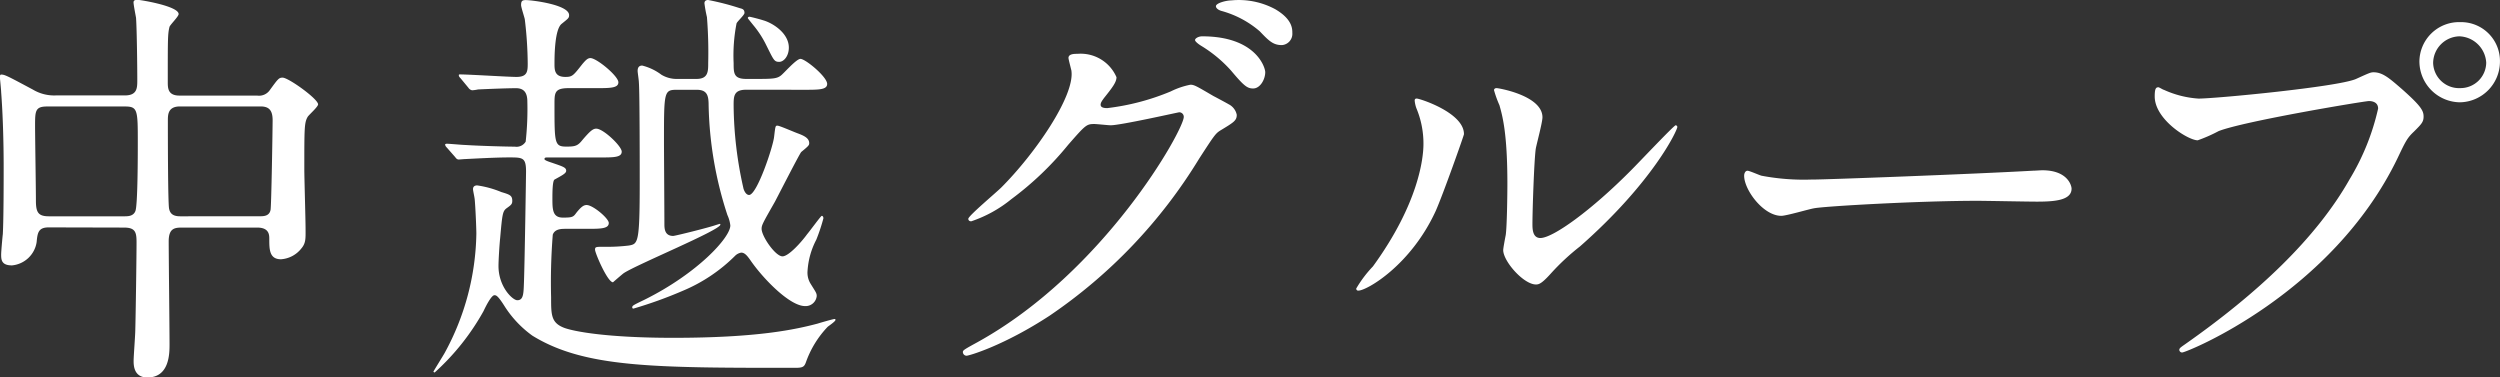 <svg xmlns="http://www.w3.org/2000/svg" width="269.415" height="40.68" viewBox="0 0 269.415 40.68">
  <rect x="0" y="0" width="269.415" height="40.68" fill="#333333" stroke="none"/>
  <path id="パス_4239" data-name="パス 4239" d="M-257.445-12.96c1.215,0,1.35.495,1.35,1.575,0,1.53-.09,7.875-.135,9.45,0,.54-.18,2.835-.18,3.33,0,.45,0,1.8,1.485,1.8,2.385,0,2.385-2.61,2.385-3.555,0-1.755-.09-9.54-.09-11.115,0-1.4.63-1.485,1.44-1.485h8.1c1.3,0,1.3.81,1.3,1.215,0,1.125,0,2.2,1.26,2.2a3.048,3.048,0,0,0,2.2-1.17c.5-.585.45-1.125.45-2.07,0-1.035-.135-5.535-.135-6.435,0-4.5,0-5.04.36-5.67.135-.225,1.125-1.08,1.125-1.35,0-.585-3.195-2.88-3.825-2.88-.4,0-.495.135-1.35,1.305a1.416,1.416,0,0,1-1.395.63h-8.37c-1.26,0-1.26-.81-1.26-1.485,0-4.77,0-5.13.18-5.9.045-.225.99-1.125.99-1.4,0-.855-4.1-1.53-4.41-1.53-.18,0-.45,0-.45.27s.225,1.4.27,1.665c.09,1.26.135,5.355.135,6.7,0,.855,0,1.665-1.35,1.665h-7.47a4.458,4.458,0,0,1-2.43-.63c-2.7-1.44-3.015-1.62-3.42-1.62-.135,0-.135.18-.135.315,0,.09.135,1.35.135,1.575.18,2.385.27,5.31.27,8.145,0,1.215,0,5.445-.09,7.155-.045.36-.18,1.89-.18,2.205,0,.585.045,1.17,1.17,1.17a2.966,2.966,0,0,0,2.655-2.52c.09-.99.18-1.575,1.3-1.575Zm-8.1-1.215c-1.17,0-1.395-.45-1.395-1.71,0-1.305-.09-6.885-.09-8.01,0-1.62,0-2.115,1.3-2.115h8.37c1.4,0,1.4.36,1.4,3.96,0,1.125,0,6.8-.27,7.335-.225.54-.81.54-1.17.54Zm14.175,0c-.585,0-1.08-.135-1.215-.81-.135-.54-.135-8.325-.135-9.5,0-.63,0-1.53,1.305-1.53h8.685c.9,0,1.3.405,1.3,1.485,0,.855-.135,9.36-.225,9.675-.135.675-.765.675-1.17.675ZM-184.1-27.81c1.53,0,2.43,0,2.43-.63,0-.765-2.34-2.7-2.88-2.7-.45,0-1.8,1.575-2.115,1.8-.4.315-.855.36-2.385.36h-1.35c-1.35,0-1.35-.63-1.35-1.71a17.985,17.985,0,0,1,.315-4.275c.09-.225.855-.9.855-1.125,0-.45-.315-.45-.585-.54a27.974,27.974,0,0,0-3.33-.855c-.27,0-.4.135-.4.36a14.519,14.519,0,0,0,.27,1.485,47.964,47.964,0,0,1,.135,4.95c0,.9,0,1.71-1.26,1.71h-2.025a3.19,3.19,0,0,1-1.755-.45,5.788,5.788,0,0,0-2.07-.99c-.45,0-.495.36-.495.585,0,.18.135.99.135,1.26.09,1.035.09,9.315.09,10.71,0,6.615-.18,6.66-1.17,6.84a19.355,19.355,0,0,1-2.655.135c-.9,0-.99,0-.99.315,0,.36,1.35,3.51,1.935,3.51.36-.315,1.035-.9,1.17-.99,1.44-.945,10.4-4.635,10.4-5.22,0-.135-.045-.09-.495.045-.765.27-4.365,1.17-4.59,1.17-.9,0-.945-.765-.945-1.26,0-1.395-.045-7.65-.045-8.91,0-5.445,0-5.58,1.44-5.58h2.07c1.125,0,1.3.585,1.3,1.665A40.345,40.345,0,0,0-192.42-14.31a3.6,3.6,0,0,1,.315,1.125c0,1.305-3.555,5.175-9.27,8.01-1.215.585-1.3.63-1.3.81a.119.119,0,0,0,.135.135,46.171,46.171,0,0,0,5.355-1.935A17.564,17.564,0,0,0-191.61-9.9a1.238,1.238,0,0,1,.675-.36c.4,0,.675.36,1.08.945,1.395,1.98,4.185,4.815,5.8,4.815a1.2,1.2,0,0,0,1.26-1.08c0-.315-.09-.405-.675-1.35a2.265,2.265,0,0,1-.315-1.35,8.344,8.344,0,0,1,.945-3.375,19.57,19.57,0,0,0,.765-2.3c0-.18-.09-.27-.18-.27s-1.3,1.665-1.575,1.98c-.585.81-1.98,2.385-2.655,2.385-.765,0-2.25-2.16-2.25-2.97,0-.4.135-.63,1.44-2.925.45-.855,2.655-5.175,2.835-5.355.765-.63.855-.72.855-.945,0-.495-.45-.765-1.17-1.035-.4-.135-2.025-.855-2.25-.855s-.225.045-.36,1.17c-.09,1.035-1.845,6.3-2.7,6.3-.36,0-.585-.54-.63-.81a41.615,41.615,0,0,1-1.035-8.82c0-.99,0-1.71,1.35-1.71Zm-37.665,7.245c.135.18.225.27.4.27.09,0,.54-.045.63-.045.945-.045,3.285-.18,4.77-.18s1.845,0,1.845,1.53c0,.225-.135,9.315-.225,11.925-.045,1.215-.045,1.935-.72,1.935-.5,0-2.025-1.44-2.025-3.69,0-.54.09-2.16.18-3.015.225-2.565.27-2.88.675-3.195.5-.36.63-.45.63-.81,0-.585-.27-.675-1.17-.945a10.72,10.72,0,0,0-2.61-.72c-.225,0-.45.09-.45.4,0,.18.135.72.18,1.08.09.945.18,3.2.18,3.735A27.6,27.6,0,0,1-222.885.54c-.09.18-1.215,1.98-1.215,2.025s.09.09.135.09A25.677,25.677,0,0,0-218.7-3.96c.27-.585.855-1.71,1.17-1.71.18,0,.36,0,1.17,1.3a11.539,11.539,0,0,0,2.925,3.06c5.625,3.465,13.1,3.465,28.3,3.465.81,0,.99-.09,1.17-.585a10.666,10.666,0,0,1,2.34-3.825c.09-.09.855-.585.855-.765a.1.1,0,0,0-.09-.09c-.135,0-1.4.36-1.845.5-2.385.63-6.435,1.53-15.57,1.53-7.065,0-10.665-.675-11.745-1.08-1.4-.54-1.4-1.395-1.4-3.285a64.749,64.749,0,0,1,.18-6.75c.225-.63.945-.63,1.4-.63h2.25c1.485,0,2.385,0,2.385-.63,0-.495-1.71-1.935-2.385-1.935-.315,0-.585.18-1.125.855-.315.45-.45.5-1.44.5-1.125,0-1.125-.9-1.125-2.115,0-.45,0-1.845.225-1.98.81-.45,1.26-.675,1.26-.945,0-.36-.315-.45-1.485-.855-.27-.09-.855-.27-.855-.405,0-.18.135-.18.36-.18h5.58c1.53,0,2.385,0,2.385-.63,0-.585-1.98-2.475-2.745-2.475-.36,0-.675.27-1.485,1.215-.495.63-.765.72-1.71.72-1.305,0-1.305-.315-1.305-4.545,0-1.26,0-1.755,1.53-1.755h2.925c1.53,0,2.43,0,2.43-.63,0-.675-2.34-2.61-3.015-2.61-.315,0-.54.27-.855.63-.99,1.26-1.08,1.4-1.845,1.4-1.17,0-1.17-.765-1.17-1.44,0-1.035.045-3.69.765-4.275s.81-.63.81-.945c0-1.125-4-1.62-4.68-1.62-.4,0-.495.135-.495.54,0,.225.36,1.305.4,1.53a41.757,41.757,0,0,1,.315,4.77c0,.855-.045,1.44-1.215,1.44-.855,0-5.085-.27-6.075-.27-.09,0-.135,0-.135.09s.045.18.18.315l.855,1.035a.6.6,0,0,0,.405.27,4.2,4.2,0,0,0,.63-.09c.9-.045,3.105-.135,4.1-.135.855,0,1.215.495,1.215,1.44a31.9,31.9,0,0,1-.18,4.32,1.152,1.152,0,0,1-1.17.54c-.9,0-4.005-.09-5.31-.18-.315,0-1.71-.135-2.025-.135-.09,0-.18.045-.18.09a.572.572,0,0,0,.18.315Zm33.255-14.715c-.4-.135-1.44-.4-1.53-.4-.135,0-.18.09-.18.135s.045.09.585.765a10.552,10.552,0,0,1,1.4,2.16c.81,1.62.855,1.8,1.4,1.8.495,0,1.035-.63,1.035-1.53C-185.8-33.885-187.47-34.965-188.505-35.28Zm33.165,5.445c.36,2.7-3.915,8.91-7.56,12.555-.54.54-3.555,3.06-3.555,3.375,0,.135.09.27.315.27a13.752,13.752,0,0,0,4.32-2.385,33.83,33.83,0,0,0,6.12-5.85c1.89-2.16,1.98-2.25,2.835-2.25.27,0,1.485.135,1.755.135,1.08,0,7.29-1.4,7.38-1.4a.487.487,0,0,1,.495.5c0,1.395-8.55,16.74-22.275,24.3-1.4.765-1.53.855-1.53,1.035a.4.4,0,0,0,.4.4c.27,0,4-1.08,8.955-4.32a55.026,55.026,0,0,0,16.11-16.92c1.575-2.43,1.755-2.7,2.25-3.015,1.485-.9,1.8-1.08,1.8-1.71a1.631,1.631,0,0,0-.855-1.125c-.225-.135-1.4-.765-1.665-.9-1.845-1.08-2.07-1.215-2.475-1.215a8.407,8.407,0,0,0-2.115.72,25.47,25.47,0,0,1-6.84,1.8c-.18,0-.72,0-.72-.36,0-.225.135-.405.36-.72.9-1.125,1.35-1.71,1.35-2.25a4.2,4.2,0,0,0-4.185-2.52c-.36,0-.99,0-.99.45C-155.655-31.05-155.385-30.06-155.34-29.835Zm17.19-7.605c-.45,0-1.62.27-1.62.63,0,.135.135.36.585.5a10.552,10.552,0,0,1,4.14,2.2c.99,1.035,1.44,1.485,2.385,1.485a1.217,1.217,0,0,0,1.125-1.305c0-.45,0-1.485-1.845-2.565A8.3,8.3,0,0,0-138.15-37.44Zm-3.105,3.87c-.4,0-.765.225-.765.4s.45.495.675.63a14.211,14.211,0,0,1,3.2,2.655c1.395,1.665,1.755,1.935,2.385,1.935.765,0,1.305-.99,1.305-1.755C-134.46-30.24-135.495-33.57-141.255-33.57Zm28.215,10.53c0-2.3-4.77-3.825-5.085-3.825-.18,0-.225.09-.225.225a3.34,3.34,0,0,0,.18.81,9.869,9.869,0,0,1,.765,3.87c0,1.485-.5,6.39-5.445,13.185a12.743,12.743,0,0,0-1.8,2.385.21.21,0,0,0,.225.225c.9,0,5.625-2.7,8.325-8.55C-115.335-16.425-113.04-22.905-113.04-23.04Zm7.92,16.2c.315-.045.72-.36,1.485-1.215a25.005,25.005,0,0,1,3.105-2.88c7.875-6.93,10.485-12.51,10.485-12.87a.194.194,0,0,0-.18-.18c-.18,0-4,4.05-4.77,4.815-4.32,4.365-8.46,7.335-9.81,7.335-.81,0-.855-.9-.855-1.485,0-1.485.18-6.93.36-8.145.09-.5.72-2.835.72-3.375,0-2.34-4.725-3.15-4.95-3.15-.09,0-.27.045-.27.225a11.7,11.7,0,0,0,.585,1.62c.315,1.125.855,2.97.855,8.46,0,1.125-.045,4.68-.18,5.535-.045.225-.27,1.4-.27,1.62C-108.81-9.27-106.425-6.615-105.12-6.84Zm29.655-11.3a24.506,24.506,0,0,1-5.49-.405c-.225-.045-1.305-.54-1.53-.54s-.36.27-.36.54c0,1.53,2.07,4.32,4.005,4.32.54,0,2.97-.72,3.51-.81,1.08-.225,11.385-.81,17.6-.81.9,0,5.4.09,6.435.09,1.89,0,3.735-.135,3.735-1.4,0-.315-.405-1.98-3.15-1.98-.225,0-.72.045-.99.045C-58.275-18.72-73.98-18.135-75.465-18.135ZM-5.67-35.1a4.276,4.276,0,0,0-4.41,4.275A4.421,4.421,0,0,0-5.715-26.46,4.389,4.389,0,0,0-1.4-30.825,4.188,4.188,0,0,0-5.67-35.1Zm-.09,1.53a3.009,3.009,0,0,1,2.88,2.835A2.775,2.775,0,0,1-5.67-27.99,2.793,2.793,0,0,1-8.6-30.69,2.9,2.9,0,0,1-5.76-33.57Zm-32.445,5.49c-.27,0-.4.135-.4.99,0,2.475,3.6,4.725,4.635,4.725a16.319,16.319,0,0,0,2.25-.99c2.745-1.08,15.75-3.24,16.2-3.24.225,0,.99.045.99.81a25.424,25.424,0,0,1-3.06,7.6C-21.2-11.79-27.54-5.85-35.37-.36c-.45.315-.585.405-.585.585A.3.3,0,0,0-35.64.5c.45,0,16.155-6.3,23.22-20.97.855-1.8,1.035-2.16,1.755-2.835.81-.81,1.035-1.035,1.035-1.62,0-.63-.27-1.125-2.295-2.925-1.4-1.215-2.115-1.845-3.1-1.845-.315,0-.5.09-1.89.72-1.935.855-15.12,2.115-16.965,2.115a10.6,10.6,0,0,1-3.735-.945C-37.71-27.81-38.115-28.08-38.205-28.08Z" transform="translate(270.81 37.485)" fill="#fff"/>
</svg>
